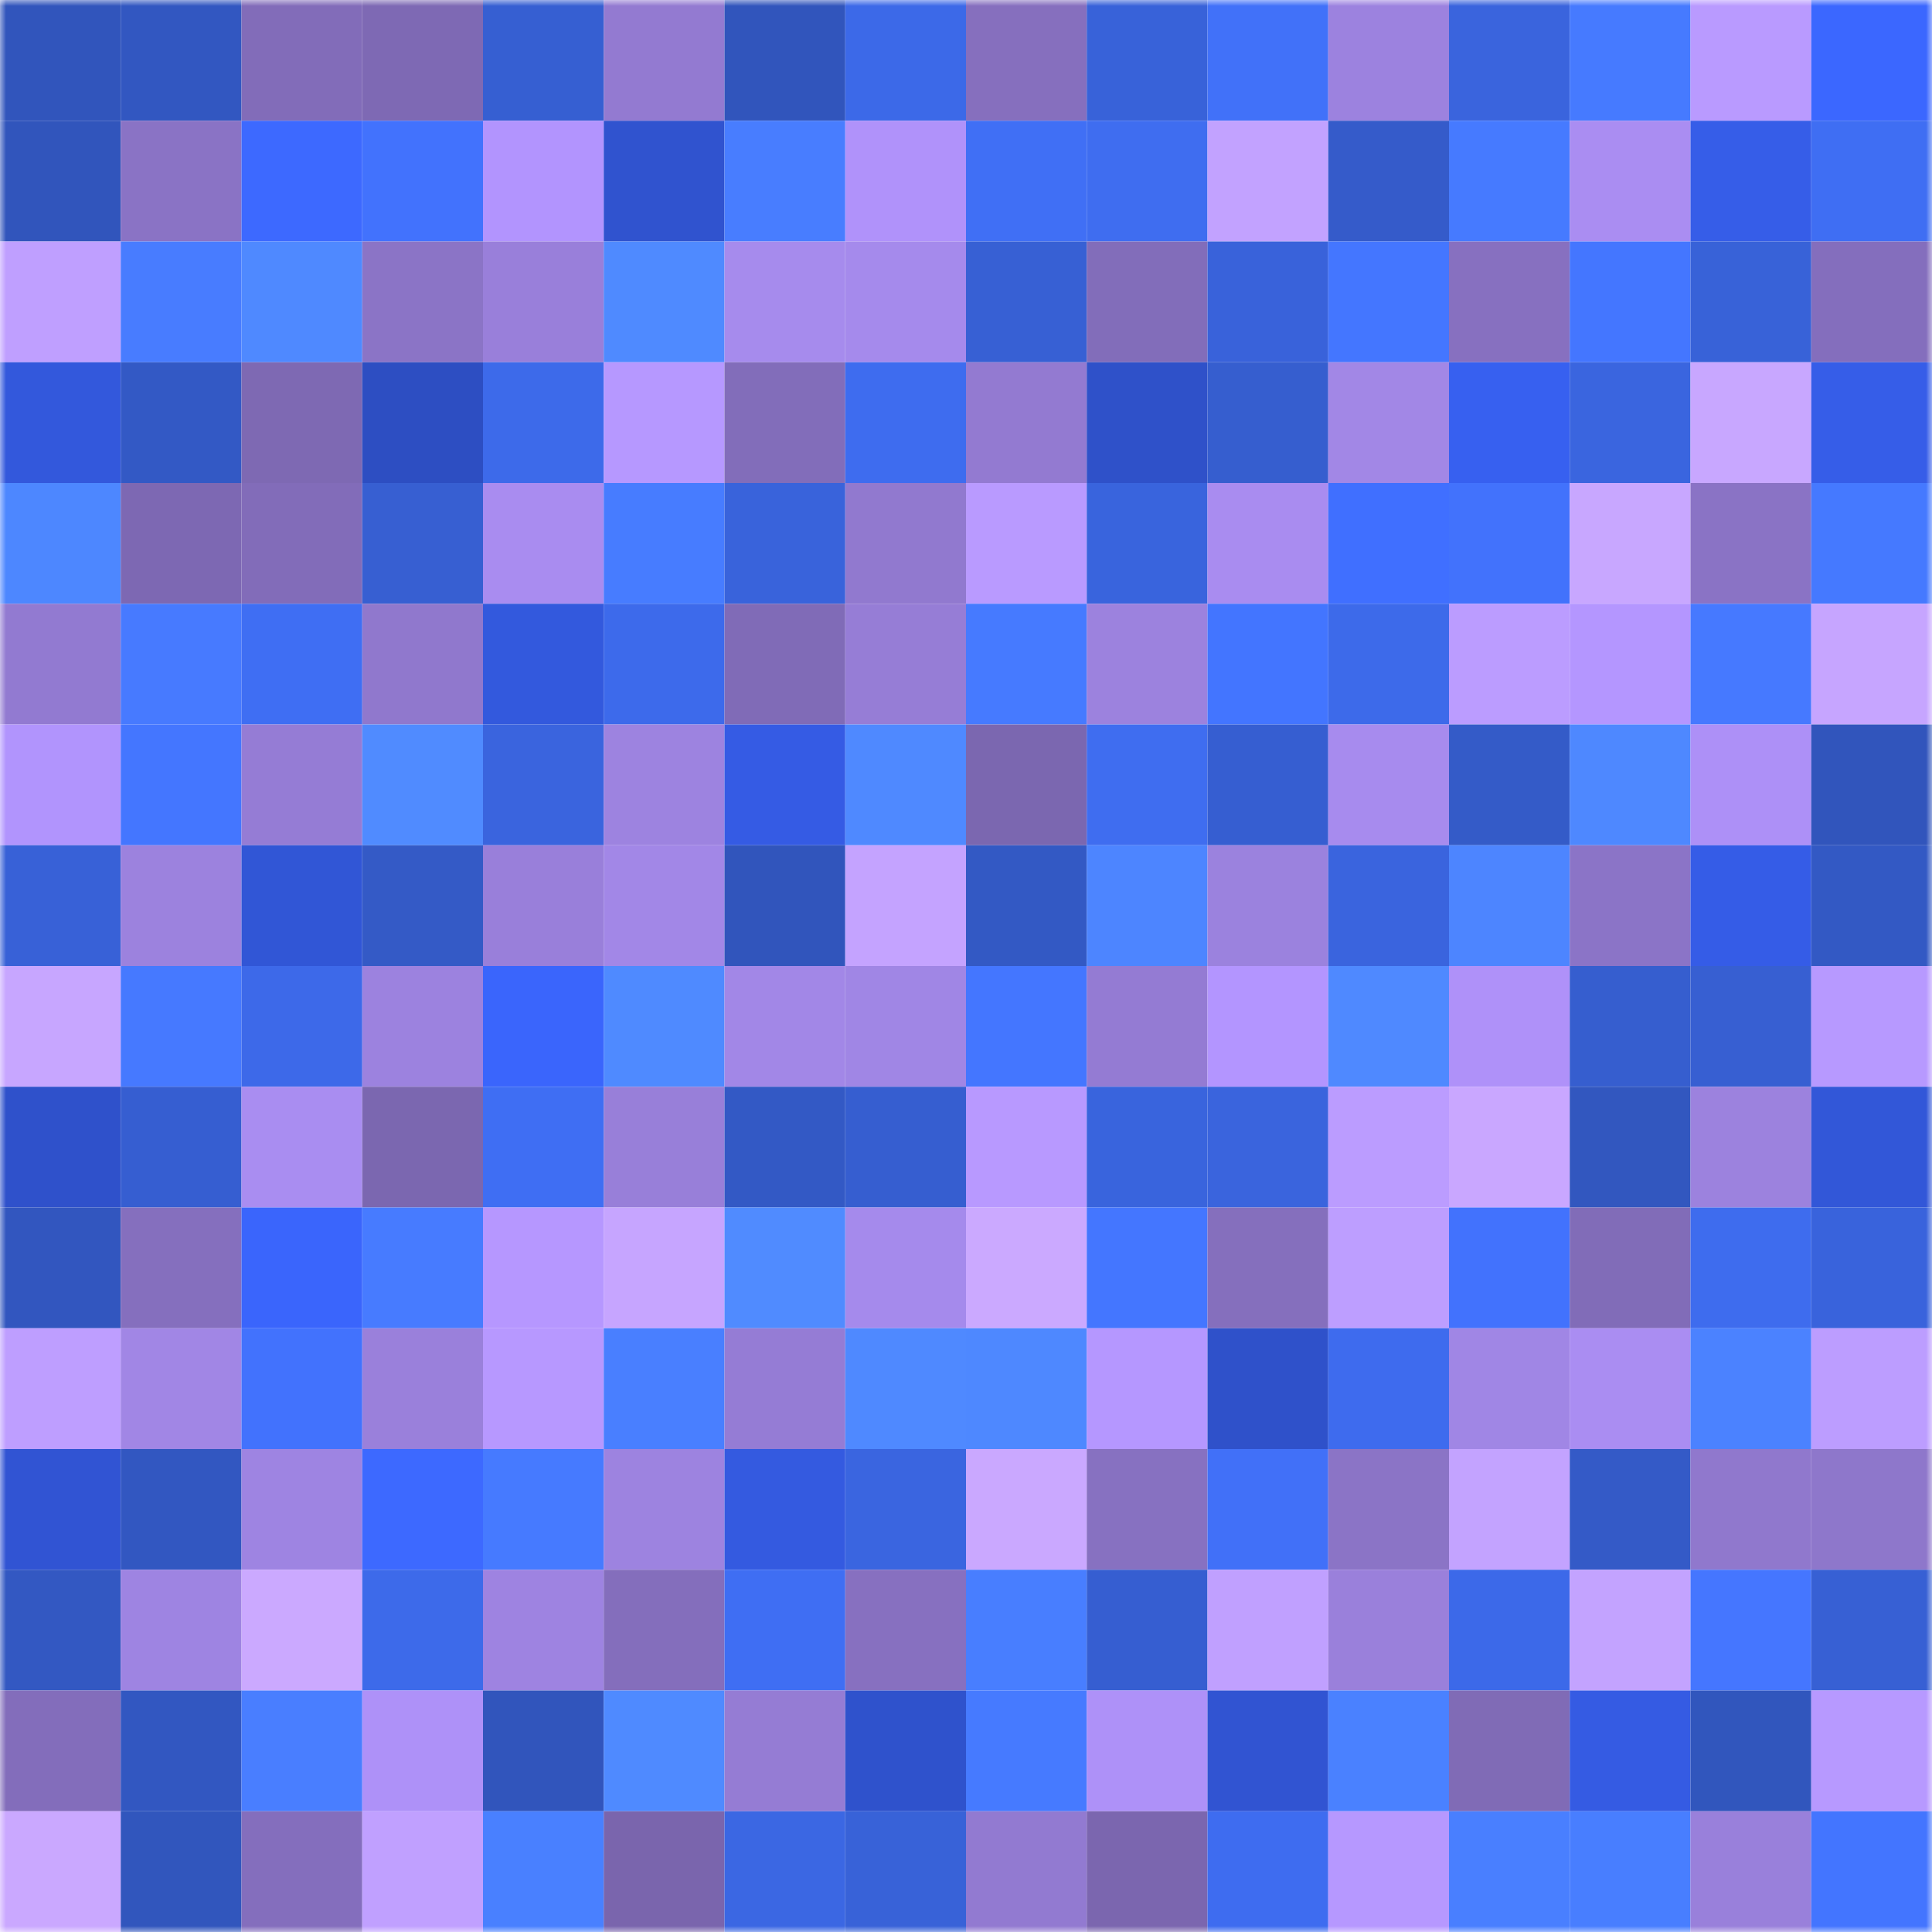 <svg viewBox="0 0 160 160" fill="none" role="img" xmlns="http://www.w3.org/2000/svg" width="240" height="240" name="basenames%2Cbodda.base.eth"><mask id="1251992693" mask-type="alpha" maskUnits="userSpaceOnUse" x="0" y="0" width="160" height="160"><rect width="160" height="160" fill="#FFFFFF"></rect></mask><g mask="url(#1251992693)"><rect x="0" y="0" width="10" height="10" fill="#3155bc"></rect><rect x="10" y="0" width="10" height="10" fill="#3257c1"></rect><rect x="20" y="0" width="10" height="10" fill="#826cb9"></rect><rect x="30" y="0" width="10" height="10" fill="#7e69b4"></rect><rect x="40" y="0" width="10" height="10" fill="#365fd2"></rect><rect x="50" y="0" width="10" height="10" fill="#937ad1"></rect><rect x="60" y="0" width="10" height="10" fill="#3155bc"></rect><rect x="70" y="0" width="10" height="10" fill="#3c69e8"></rect><rect x="80" y="0" width="10" height="10" fill="#866fbe"></rect><rect x="90" y="0" width="10" height="10" fill="#3862d9"></rect><rect x="100" y="0" width="10" height="10" fill="#4171f9"></rect><rect x="110" y="0" width="10" height="10" fill="#9c82df"></rect><rect x="120" y="0" width="10" height="10" fill="#3a64dd"></rect><rect x="130" y="0" width="10" height="10" fill="#467aff"></rect><rect x="140" y="0" width="10" height="10" fill="#b99aff"></rect><rect x="150" y="0" width="10" height="10" fill="#3b67ff"></rect><rect x="0" y="10" width="10" height="10" fill="#3155bc"></rect><rect x="10" y="10" width="10" height="10" fill="#8a73c5"></rect><rect x="20" y="10" width="10" height="10" fill="#3d69ff"></rect><rect x="30" y="10" width="10" height="10" fill="#4272fd"></rect><rect x="40" y="10" width="10" height="10" fill="#b294fe"></rect><rect x="50" y="10" width="10" height="10" fill="#3053cf"></rect><rect x="60" y="10" width="10" height="10" fill="#487dff"></rect><rect x="70" y="10" width="10" height="10" fill="#b092fa"></rect><rect x="80" y="10" width="10" height="10" fill="#406ff5"></rect><rect x="90" y="10" width="10" height="10" fill="#3f6df0"></rect><rect x="100" y="10" width="10" height="10" fill="#c2a2ff"></rect><rect x="110" y="10" width="10" height="10" fill="#355bca"></rect><rect x="120" y="10" width="10" height="10" fill="#467aff"></rect><rect x="130" y="10" width="10" height="10" fill="#aa8df2"></rect><rect x="140" y="10" width="10" height="10" fill="#365de8"></rect><rect x="150" y="10" width="10" height="10" fill="#3f6ef3"></rect><rect x="0" y="20" width="10" height="10" fill="#bf9fff"></rect><rect x="10" y="20" width="10" height="10" fill="#487cff"></rect><rect x="20" y="20" width="10" height="10" fill="#4f89ff"></rect><rect x="30" y="20" width="10" height="10" fill="#8b74c6"></rect><rect x="40" y="20" width="10" height="10" fill="#997fda"></rect><rect x="50" y="20" width="10" height="10" fill="#4f8aff"></rect><rect x="60" y="20" width="10" height="10" fill="#a68bed"></rect><rect x="70" y="20" width="10" height="10" fill="#a58aec"></rect><rect x="80" y="20" width="10" height="10" fill="#3760d4"></rect><rect x="90" y="20" width="10" height="10" fill="#826dba"></rect><rect x="100" y="20" width="10" height="10" fill="#3962da"></rect><rect x="110" y="20" width="10" height="10" fill="#4476ff"></rect><rect x="120" y="20" width="10" height="10" fill="#8770c0"></rect><rect x="130" y="20" width="10" height="10" fill="#4476ff"></rect><rect x="140" y="20" width="10" height="10" fill="#3862d8"></rect><rect x="150" y="20" width="10" height="10" fill="#846ebd"></rect><rect x="0" y="30" width="10" height="10" fill="#3358dc"></rect><rect x="10" y="30" width="10" height="10" fill="#3359c5"></rect><rect x="20" y="30" width="10" height="10" fill="#7e69b3"></rect><rect x="30" y="30" width="10" height="10" fill="#2d4ec2"></rect><rect x="40" y="30" width="10" height="10" fill="#3d6aea"></rect><rect x="50" y="30" width="10" height="10" fill="#b698ff"></rect><rect x="60" y="30" width="10" height="10" fill="#826dba"></rect><rect x="70" y="30" width="10" height="10" fill="#3e6cef"></rect><rect x="80" y="30" width="10" height="10" fill="#937ad1"></rect><rect x="90" y="30" width="10" height="10" fill="#2f51c9"></rect><rect x="100" y="30" width="10" height="10" fill="#365ecf"></rect><rect x="110" y="30" width="10" height="10" fill="#a287e6"></rect><rect x="120" y="30" width="10" height="10" fill="#3760f0"></rect><rect x="130" y="30" width="10" height="10" fill="#3a65df"></rect><rect x="140" y="30" width="10" height="10" fill="#c8a7ff"></rect><rect x="150" y="30" width="10" height="10" fill="#365de8"></rect><rect x="0" y="40" width="10" height="10" fill="#4d87ff"></rect><rect x="10" y="40" width="10" height="10" fill="#7d68b3"></rect><rect x="20" y="40" width="10" height="10" fill="#826cb9"></rect><rect x="30" y="40" width="10" height="10" fill="#375fd2"></rect><rect x="40" y="40" width="10" height="10" fill="#a98cf0"></rect><rect x="50" y="40" width="10" height="10" fill="#477cff"></rect><rect x="60" y="40" width="10" height="10" fill="#3963db"></rect><rect x="70" y="40" width="10" height="10" fill="#9179cf"></rect><rect x="80" y="40" width="10" height="10" fill="#b99aff"></rect><rect x="90" y="40" width="10" height="10" fill="#3964dd"></rect><rect x="100" y="40" width="10" height="10" fill="#a98cf0"></rect><rect x="110" y="40" width="10" height="10" fill="#406fff"></rect><rect x="120" y="40" width="10" height="10" fill="#4272fc"></rect><rect x="130" y="40" width="10" height="10" fill="#c8a7ff"></rect><rect x="140" y="40" width="10" height="10" fill="#8a73c5"></rect><rect x="150" y="40" width="10" height="10" fill="#4579ff"></rect><rect x="0" y="50" width="10" height="10" fill="#927ad1"></rect><rect x="10" y="50" width="10" height="10" fill="#477aff"></rect><rect x="20" y="50" width="10" height="10" fill="#3f6ef3"></rect><rect x="30" y="50" width="10" height="10" fill="#9078cd"></rect><rect x="40" y="50" width="10" height="10" fill="#3359dd"></rect><rect x="50" y="50" width="10" height="10" fill="#3d6aeb"></rect><rect x="60" y="50" width="10" height="10" fill="#806bb7"></rect><rect x="70" y="50" width="10" height="10" fill="#967dd6"></rect><rect x="80" y="50" width="10" height="10" fill="#467aff"></rect><rect x="90" y="50" width="10" height="10" fill="#9c82de"></rect><rect x="100" y="50" width="10" height="10" fill="#4375ff"></rect><rect x="110" y="50" width="10" height="10" fill="#3d6aea"></rect><rect x="120" y="50" width="10" height="10" fill="#bb9cff"></rect><rect x="130" y="50" width="10" height="10" fill="#b496ff"></rect><rect x="140" y="50" width="10" height="10" fill="#4679ff"></rect><rect x="150" y="50" width="10" height="10" fill="#c6a5ff"></rect><rect x="0" y="60" width="10" height="10" fill="#b194fd"></rect><rect x="10" y="60" width="10" height="10" fill="#4476ff"></rect><rect x="20" y="60" width="10" height="10" fill="#957cd5"></rect><rect x="30" y="60" width="10" height="10" fill="#508bff"></rect><rect x="40" y="60" width="10" height="10" fill="#3a64de"></rect><rect x="50" y="60" width="10" height="10" fill="#9d83e0"></rect><rect x="60" y="60" width="10" height="10" fill="#355be4"></rect><rect x="70" y="60" width="10" height="10" fill="#4f89ff"></rect><rect x="80" y="60" width="10" height="10" fill="#7b67b0"></rect><rect x="90" y="60" width="10" height="10" fill="#3f6df0"></rect><rect x="100" y="60" width="10" height="10" fill="#365ed1"></rect><rect x="110" y="60" width="10" height="10" fill="#a78bee"></rect><rect x="120" y="60" width="10" height="10" fill="#345bc8"></rect><rect x="130" y="60" width="10" height="10" fill="#4e88ff"></rect><rect x="140" y="60" width="10" height="10" fill="#ad90f7"></rect><rect x="150" y="60" width="10" height="10" fill="#3155bc"></rect><rect x="0" y="70" width="10" height="10" fill="#3861d7"></rect><rect x="10" y="70" width="10" height="10" fill="#9c82de"></rect><rect x="20" y="70" width="10" height="10" fill="#3156d6"></rect><rect x="30" y="70" width="10" height="10" fill="#345ac6"></rect><rect x="40" y="70" width="10" height="10" fill="#997fda"></rect><rect x="50" y="70" width="10" height="10" fill="#a287e7"></rect><rect x="60" y="70" width="10" height="10" fill="#3155bc"></rect><rect x="70" y="70" width="10" height="10" fill="#c4a3ff"></rect><rect x="80" y="70" width="10" height="10" fill="#3359c4"></rect><rect x="90" y="70" width="10" height="10" fill="#4d85ff"></rect><rect x="100" y="70" width="10" height="10" fill="#9b82de"></rect><rect x="110" y="70" width="10" height="10" fill="#3a64de"></rect><rect x="120" y="70" width="10" height="10" fill="#4d85ff"></rect><rect x="130" y="70" width="10" height="10" fill="#8b74c7"></rect><rect x="140" y="70" width="10" height="10" fill="#355ce7"></rect><rect x="150" y="70" width="10" height="10" fill="#3359c4"></rect><rect x="0" y="80" width="10" height="10" fill="#c7a6ff"></rect><rect x="10" y="80" width="10" height="10" fill="#4679ff"></rect><rect x="20" y="80" width="10" height="10" fill="#3d69e9"></rect><rect x="30" y="80" width="10" height="10" fill="#9c82df"></rect><rect x="40" y="80" width="10" height="10" fill="#3a65fc"></rect><rect x="50" y="80" width="10" height="10" fill="#4f8aff"></rect><rect x="60" y="80" width="10" height="10" fill="#a287e7"></rect><rect x="70" y="80" width="10" height="10" fill="#a086e5"></rect><rect x="80" y="80" width="10" height="10" fill="#4476ff"></rect><rect x="90" y="80" width="10" height="10" fill="#947bd3"></rect><rect x="100" y="80" width="10" height="10" fill="#b395ff"></rect><rect x="110" y="80" width="10" height="10" fill="#4f89ff"></rect><rect x="120" y="80" width="10" height="10" fill="#af91f9"></rect><rect x="130" y="80" width="10" height="10" fill="#365ecf"></rect><rect x="140" y="80" width="10" height="10" fill="#375fd2"></rect><rect x="150" y="80" width="10" height="10" fill="#b799ff"></rect><rect x="0" y="90" width="10" height="10" fill="#2f51cb"></rect><rect x="10" y="90" width="10" height="10" fill="#365ed1"></rect><rect x="20" y="90" width="10" height="10" fill="#a98df1"></rect><rect x="30" y="90" width="10" height="10" fill="#7b67b0"></rect><rect x="40" y="90" width="10" height="10" fill="#3f6ef3"></rect><rect x="50" y="90" width="10" height="10" fill="#987fd9"></rect><rect x="60" y="90" width="10" height="10" fill="#3359c5"></rect><rect x="70" y="90" width="10" height="10" fill="#365ed0"></rect><rect x="80" y="90" width="10" height="10" fill="#b899ff"></rect><rect x="90" y="90" width="10" height="10" fill="#3964dd"></rect><rect x="100" y="90" width="10" height="10" fill="#3a64dd"></rect><rect x="110" y="90" width="10" height="10" fill="#bb9cff"></rect><rect x="120" y="90" width="10" height="10" fill="#c9a7ff"></rect><rect x="130" y="90" width="10" height="10" fill="#3257bf"></rect><rect x="140" y="90" width="10" height="10" fill="#9c82de"></rect><rect x="150" y="90" width="10" height="10" fill="#3257d8"></rect><rect x="0" y="100" width="10" height="10" fill="#3256bf"></rect><rect x="10" y="100" width="10" height="10" fill="#856fbe"></rect><rect x="20" y="100" width="10" height="10" fill="#3a65fc"></rect><rect x="30" y="100" width="10" height="10" fill="#477bff"></rect><rect x="40" y="100" width="10" height="10" fill="#b697ff"></rect><rect x="50" y="100" width="10" height="10" fill="#c6a5ff"></rect><rect x="60" y="100" width="10" height="10" fill="#508bff"></rect><rect x="70" y="100" width="10" height="10" fill="#a58aec"></rect><rect x="80" y="100" width="10" height="10" fill="#cba9ff"></rect><rect x="90" y="100" width="10" height="10" fill="#4476ff"></rect><rect x="100" y="100" width="10" height="10" fill="#856fbd"></rect><rect x="110" y="100" width="10" height="10" fill="#bd9eff"></rect><rect x="120" y="100" width="10" height="10" fill="#4272fd"></rect><rect x="130" y="100" width="10" height="10" fill="#816cb8"></rect><rect x="140" y="100" width="10" height="10" fill="#3e6cee"></rect><rect x="150" y="100" width="10" height="10" fill="#3963dc"></rect><rect x="0" y="110" width="10" height="10" fill="#be9eff"></rect><rect x="10" y="110" width="10" height="10" fill="#a186e5"></rect><rect x="20" y="110" width="10" height="10" fill="#4272fd"></rect><rect x="30" y="110" width="10" height="10" fill="#9a80db"></rect><rect x="40" y="110" width="10" height="10" fill="#b798ff"></rect><rect x="50" y="110" width="10" height="10" fill="#497fff"></rect><rect x="60" y="110" width="10" height="10" fill="#957cd5"></rect><rect x="70" y="110" width="10" height="10" fill="#4f89ff"></rect><rect x="80" y="110" width="10" height="10" fill="#4e88ff"></rect><rect x="90" y="110" width="10" height="10" fill="#b597ff"></rect><rect x="100" y="110" width="10" height="10" fill="#2f51ca"></rect><rect x="110" y="110" width="10" height="10" fill="#3e6bee"></rect><rect x="120" y="110" width="10" height="10" fill="#a086e5"></rect><rect x="130" y="110" width="10" height="10" fill="#aa8df2"></rect><rect x="140" y="110" width="10" height="10" fill="#4b82ff"></rect><rect x="150" y="110" width="10" height="10" fill="#bc9dff"></rect><rect x="0" y="120" width="10" height="10" fill="#3154d3"></rect><rect x="10" y="120" width="10" height="10" fill="#3257c1"></rect><rect x="20" y="120" width="10" height="10" fill="#9e84e2"></rect><rect x="30" y="120" width="10" height="10" fill="#3d69ff"></rect><rect x="40" y="120" width="10" height="10" fill="#467aff"></rect><rect x="50" y="120" width="10" height="10" fill="#9d83e0"></rect><rect x="60" y="120" width="10" height="10" fill="#345ae0"></rect><rect x="70" y="120" width="10" height="10" fill="#3a65e0"></rect><rect x="80" y="120" width="10" height="10" fill="#caa8ff"></rect><rect x="90" y="120" width="10" height="10" fill="#8771c1"></rect><rect x="100" y="120" width="10" height="10" fill="#4170f8"></rect><rect x="110" y="120" width="10" height="10" fill="#8b74c6"></rect><rect x="120" y="120" width="10" height="10" fill="#c3a3ff"></rect><rect x="130" y="120" width="10" height="10" fill="#345ac7"></rect><rect x="140" y="120" width="10" height="10" fill="#9078cd"></rect><rect x="150" y="120" width="10" height="10" fill="#8e77cb"></rect><rect x="0" y="130" width="10" height="10" fill="#3358c2"></rect><rect x="10" y="130" width="10" height="10" fill="#9e84e2"></rect><rect x="20" y="130" width="10" height="10" fill="#cba9ff"></rect><rect x="30" y="130" width="10" height="10" fill="#3d6aea"></rect><rect x="40" y="130" width="10" height="10" fill="#9e83e1"></rect><rect x="50" y="130" width="10" height="10" fill="#846ebc"></rect><rect x="60" y="130" width="10" height="10" fill="#3f6ef3"></rect><rect x="70" y="130" width="10" height="10" fill="#8770c0"></rect><rect x="80" y="130" width="10" height="10" fill="#487eff"></rect><rect x="90" y="130" width="10" height="10" fill="#365ed1"></rect><rect x="100" y="130" width="10" height="10" fill="#c0a0ff"></rect><rect x="110" y="130" width="10" height="10" fill="#9a80db"></rect><rect x="120" y="130" width="10" height="10" fill="#3c69e9"></rect><rect x="130" y="130" width="10" height="10" fill="#c3a3ff"></rect><rect x="140" y="130" width="10" height="10" fill="#4576ff"></rect><rect x="150" y="130" width="10" height="10" fill="#3760d4"></rect><rect x="0" y="140" width="10" height="10" fill="#836dbb"></rect><rect x="10" y="140" width="10" height="10" fill="#3257c1"></rect><rect x="20" y="140" width="10" height="10" fill="#497eff"></rect><rect x="30" y="140" width="10" height="10" fill="#ae91f8"></rect><rect x="40" y="140" width="10" height="10" fill="#3155bc"></rect><rect x="50" y="140" width="10" height="10" fill="#4f8aff"></rect><rect x="60" y="140" width="10" height="10" fill="#957cd4"></rect><rect x="70" y="140" width="10" height="10" fill="#2f52cc"></rect><rect x="80" y="140" width="10" height="10" fill="#467aff"></rect><rect x="90" y="140" width="10" height="10" fill="#ae91f8"></rect><rect x="100" y="140" width="10" height="10" fill="#3154d2"></rect><rect x="110" y="140" width="10" height="10" fill="#4a81ff"></rect><rect x="120" y="140" width="10" height="10" fill="#806bb6"></rect><rect x="130" y="140" width="10" height="10" fill="#355be3"></rect><rect x="140" y="140" width="10" height="10" fill="#3156bd"></rect><rect x="150" y="140" width="10" height="10" fill="#b799ff"></rect><rect x="0" y="150" width="10" height="10" fill="#caa8ff"></rect><rect x="10" y="150" width="10" height="10" fill="#3156bd"></rect><rect x="20" y="150" width="10" height="10" fill="#846ebd"></rect><rect x="30" y="150" width="10" height="10" fill="#c0a0ff"></rect><rect x="40" y="150" width="10" height="10" fill="#4980ff"></rect><rect x="50" y="150" width="10" height="10" fill="#7a65ad"></rect><rect x="60" y="150" width="10" height="10" fill="#3b67e3"></rect><rect x="70" y="150" width="10" height="10" fill="#3862d8"></rect><rect x="80" y="150" width="10" height="10" fill="#927ad1"></rect><rect x="90" y="150" width="10" height="10" fill="#7b66af"></rect><rect x="100" y="150" width="10" height="10" fill="#3e6cf0"></rect><rect x="110" y="150" width="10" height="10" fill="#b698ff"></rect><rect x="120" y="150" width="10" height="10" fill="#497fff"></rect><rect x="130" y="150" width="10" height="10" fill="#487eff"></rect><rect x="140" y="150" width="10" height="10" fill="#9980db"></rect><rect x="150" y="150" width="10" height="10" fill="#4375ff"></rect></g></svg>